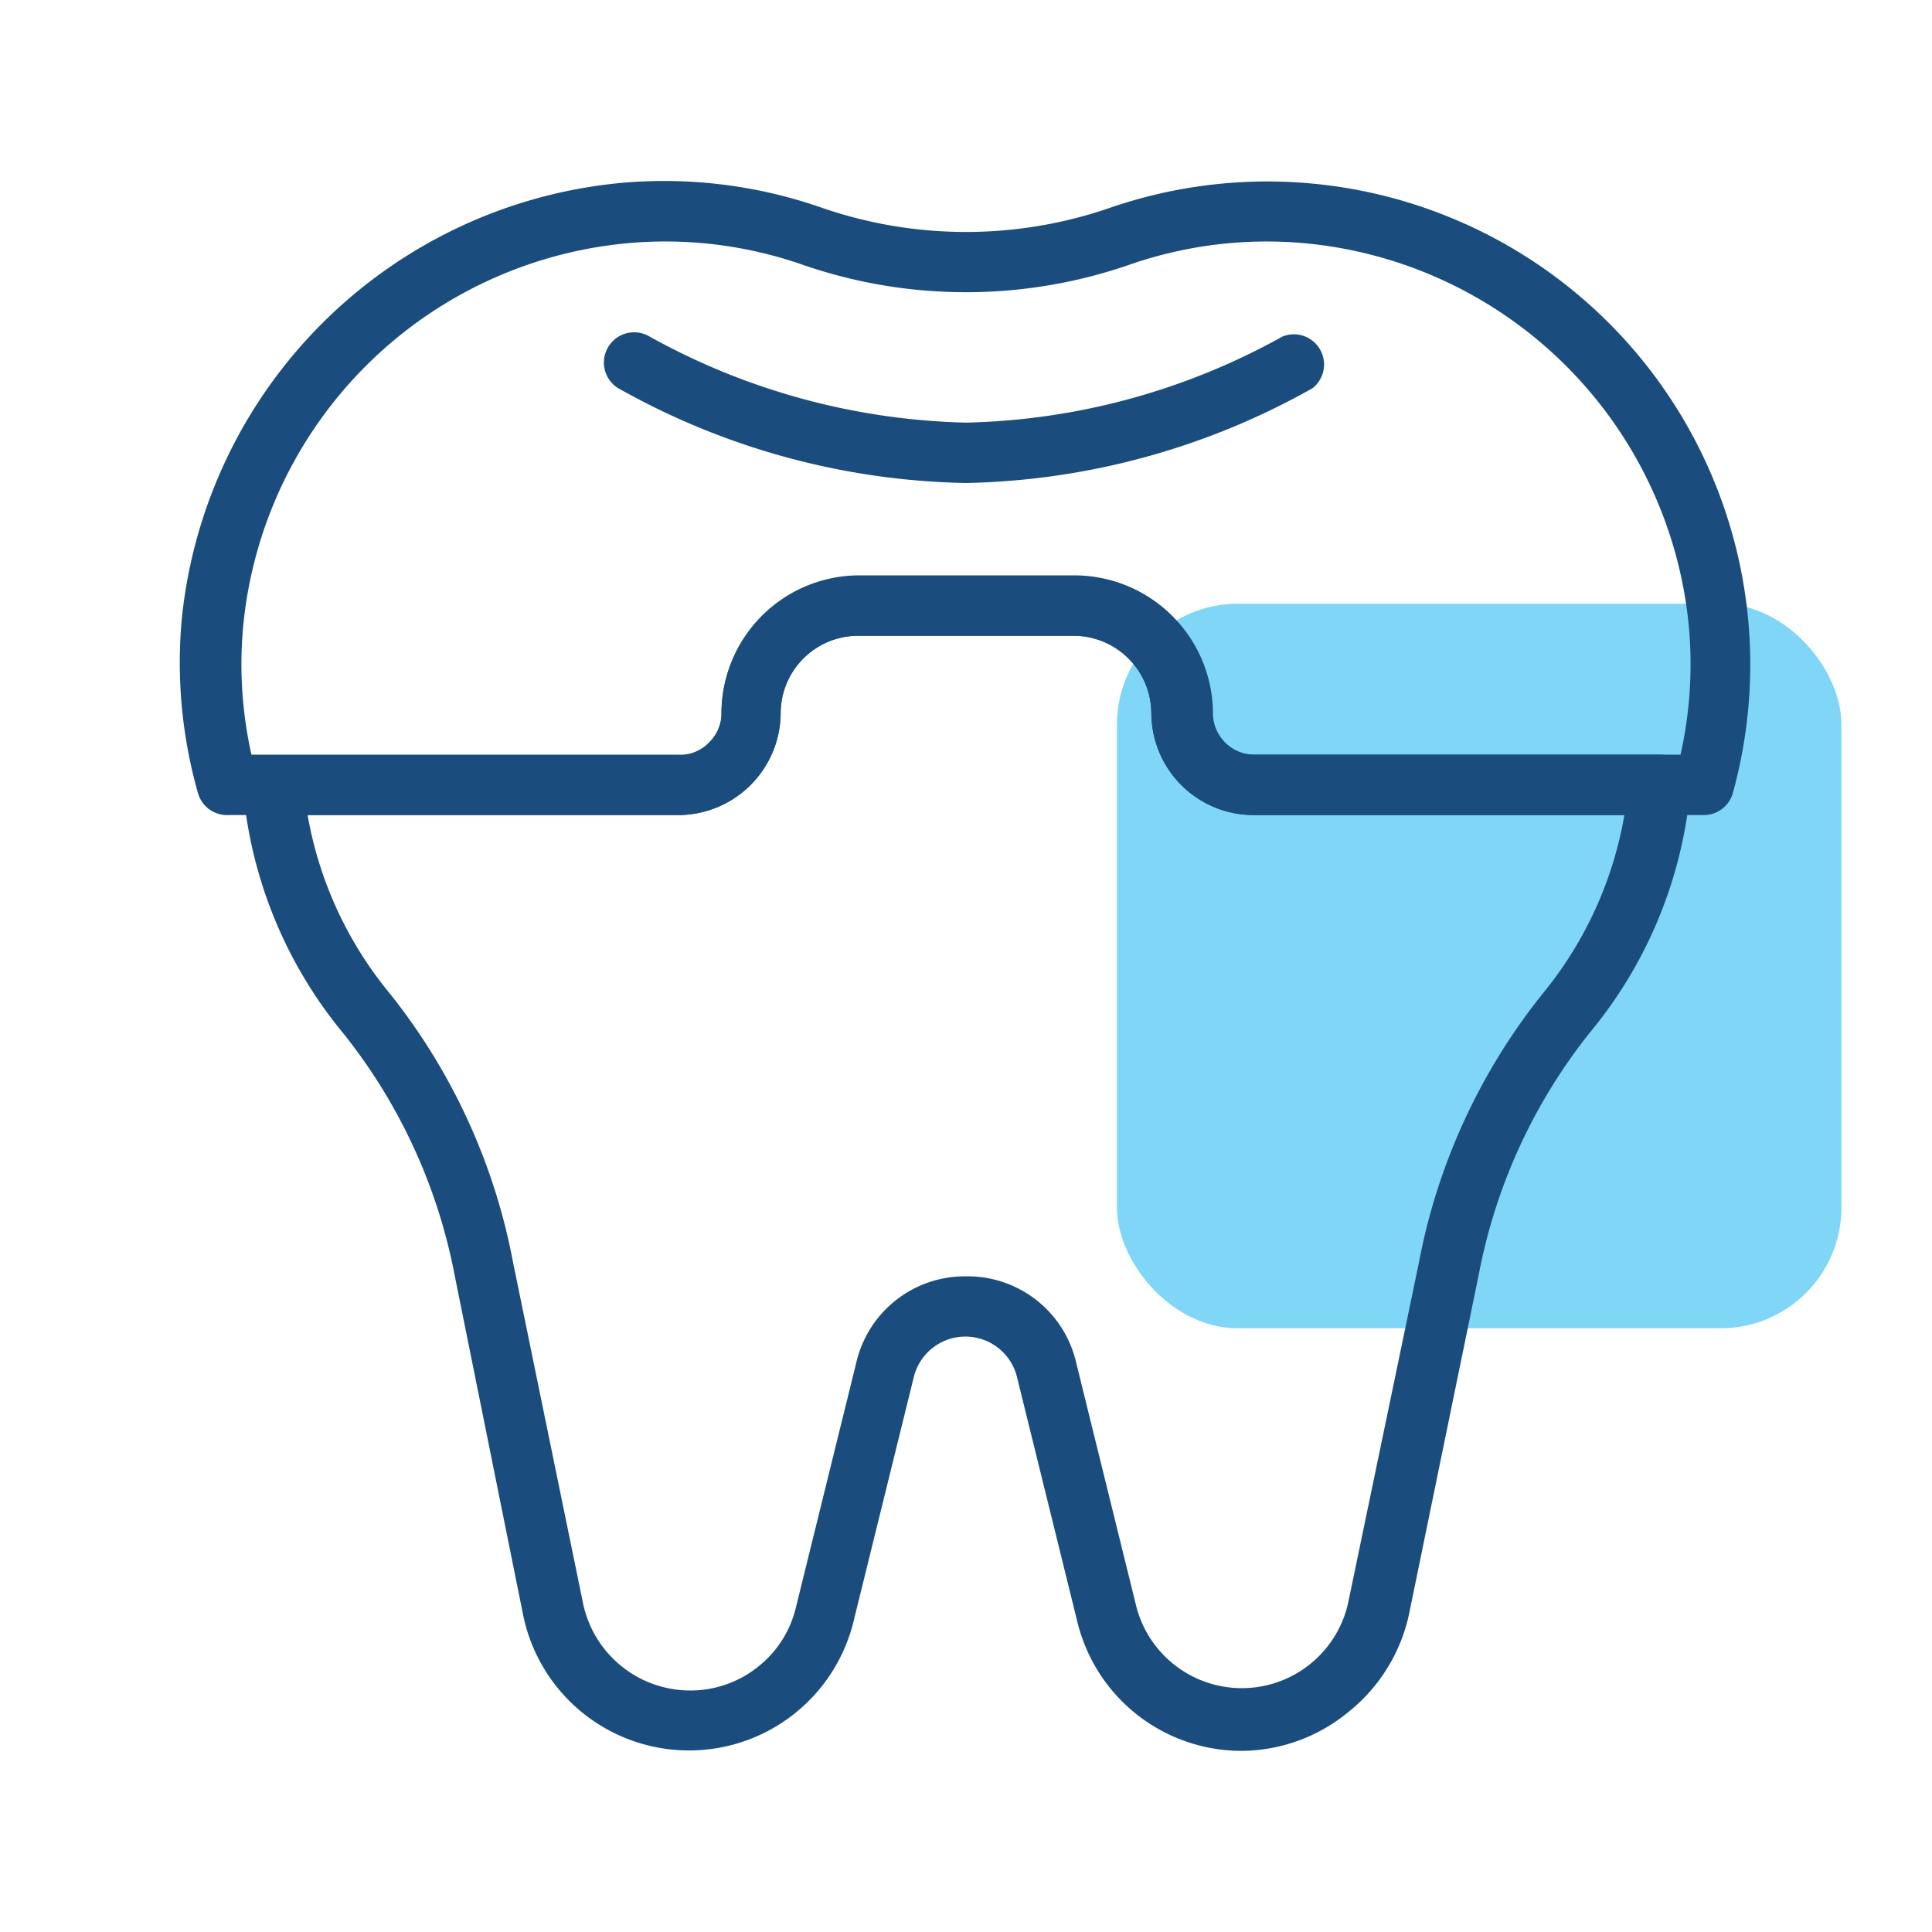 <?xml version="1.0" encoding="UTF-8"?>
<svg xmlns="http://www.w3.org/2000/svg" viewBox="0 0 64 64">
  <defs>
    <style>.cls-1{fill:#00aeee;opacity:0.5;}.cls-2{fill:#1a4d7e;}</style>
  </defs>
  <title>molar crown</title>
  <g id="molar_crown" data-name="molar crown">
    <rect class="cls-1" x="37" y="20" width="24" height="24" rx="4" ry="4"></rect>
    <path class="cls-2" d="M41.13,58a5.6,5.6,0,0,1-5.44-4.27l-2-8.11a1.76,1.76,0,0,0-3.42,0l-2,8.11a5.61,5.61,0,0,1-10.93-.18L15.06,42.24a18.35,18.35,0,0,0-3.68-8,14.71,14.71,0,0,1-3.33-8.11,1,1,0,0,1,1-1.09H22.48a1.3,1.3,0,0,0,1-.4,1.35,1.35,0,0,0,.42-1,4.57,4.57,0,0,1,4.57-4.56h7.14a4.56,4.56,0,0,1,4.57,4.56A1.38,1.38,0,0,0,41.52,25H55a1,1,0,0,1,1,1.09,14.71,14.71,0,0,1-3.33,8.11,18.35,18.35,0,0,0-3.68,8l-2.32,11.3a5.67,5.67,0,0,1-2,3.21A5.61,5.61,0,0,1,41.13,58ZM32,42.28a3.69,3.69,0,0,1,3.65,2.86l2,8.11a3.61,3.61,0,0,0,7-.11L47,41.84a20.29,20.29,0,0,1,4.1-8.92A12.72,12.72,0,0,0,53.81,27H41.52a3.39,3.39,0,0,1-3.38-3.38,2.58,2.58,0,0,0-2.57-2.56H28.43a2.57,2.57,0,0,0-2.57,2.56A3.4,3.4,0,0,1,22.48,27H10.19a12.72,12.72,0,0,0,2.73,5.92A20.29,20.29,0,0,1,17,41.84l2.32,11.3A3.63,3.63,0,0,0,22.87,56a3.58,3.58,0,0,0,2.22-.77,3.55,3.55,0,0,0,1.28-2l2-8.11A3.69,3.69,0,0,1,32,42.28Z"></path>
    <path class="cls-2" d="M32,16a24.33,24.33,0,0,1-11.52-3.14,1,1,0,0,1-.33-1.37,1,1,0,0,1,1.37-.34A22.66,22.66,0,0,0,32,14a22.56,22.56,0,0,0,10.48-2.85,1,1,0,0,1,1,1.71A24.33,24.33,0,0,1,32,16Z"></path>
    <path class="cls-2" d="M56.44,27H41.52a3.39,3.39,0,0,1-3.38-3.38,2.58,2.58,0,0,0-2.57-2.56H28.43a2.57,2.57,0,0,0-2.57,2.56A3.4,3.4,0,0,1,22.48,27H7.56a1,1,0,0,1-1-.72,15.84,15.84,0,0,1-.54-5.76A16.14,16.14,0,0,1,20.57,6.06a15.83,15.83,0,0,1,6.62.81,14.62,14.62,0,0,0,9.62,0A16,16,0,0,1,57.4,26.28,1,1,0,0,1,56.44,27Zm-28-7.94h7.14a4.56,4.56,0,0,1,4.57,4.56A1.38,1.38,0,0,0,41.52,25H55.67a13.69,13.69,0,0,0,.27-4.3A14.09,14.09,0,0,0,43.25,8.06a13.83,13.83,0,0,0-5.78.69,16.55,16.55,0,0,1-10.94,0,13.81,13.81,0,0,0-5.78-.69A14.09,14.09,0,0,0,8.06,20.7,13.69,13.69,0,0,0,8.33,25H22.48a1.3,1.3,0,0,0,1-.4,1.35,1.35,0,0,0,.42-1A4.57,4.57,0,0,1,28.43,19.06Z"></path>
  </g>
</svg>
